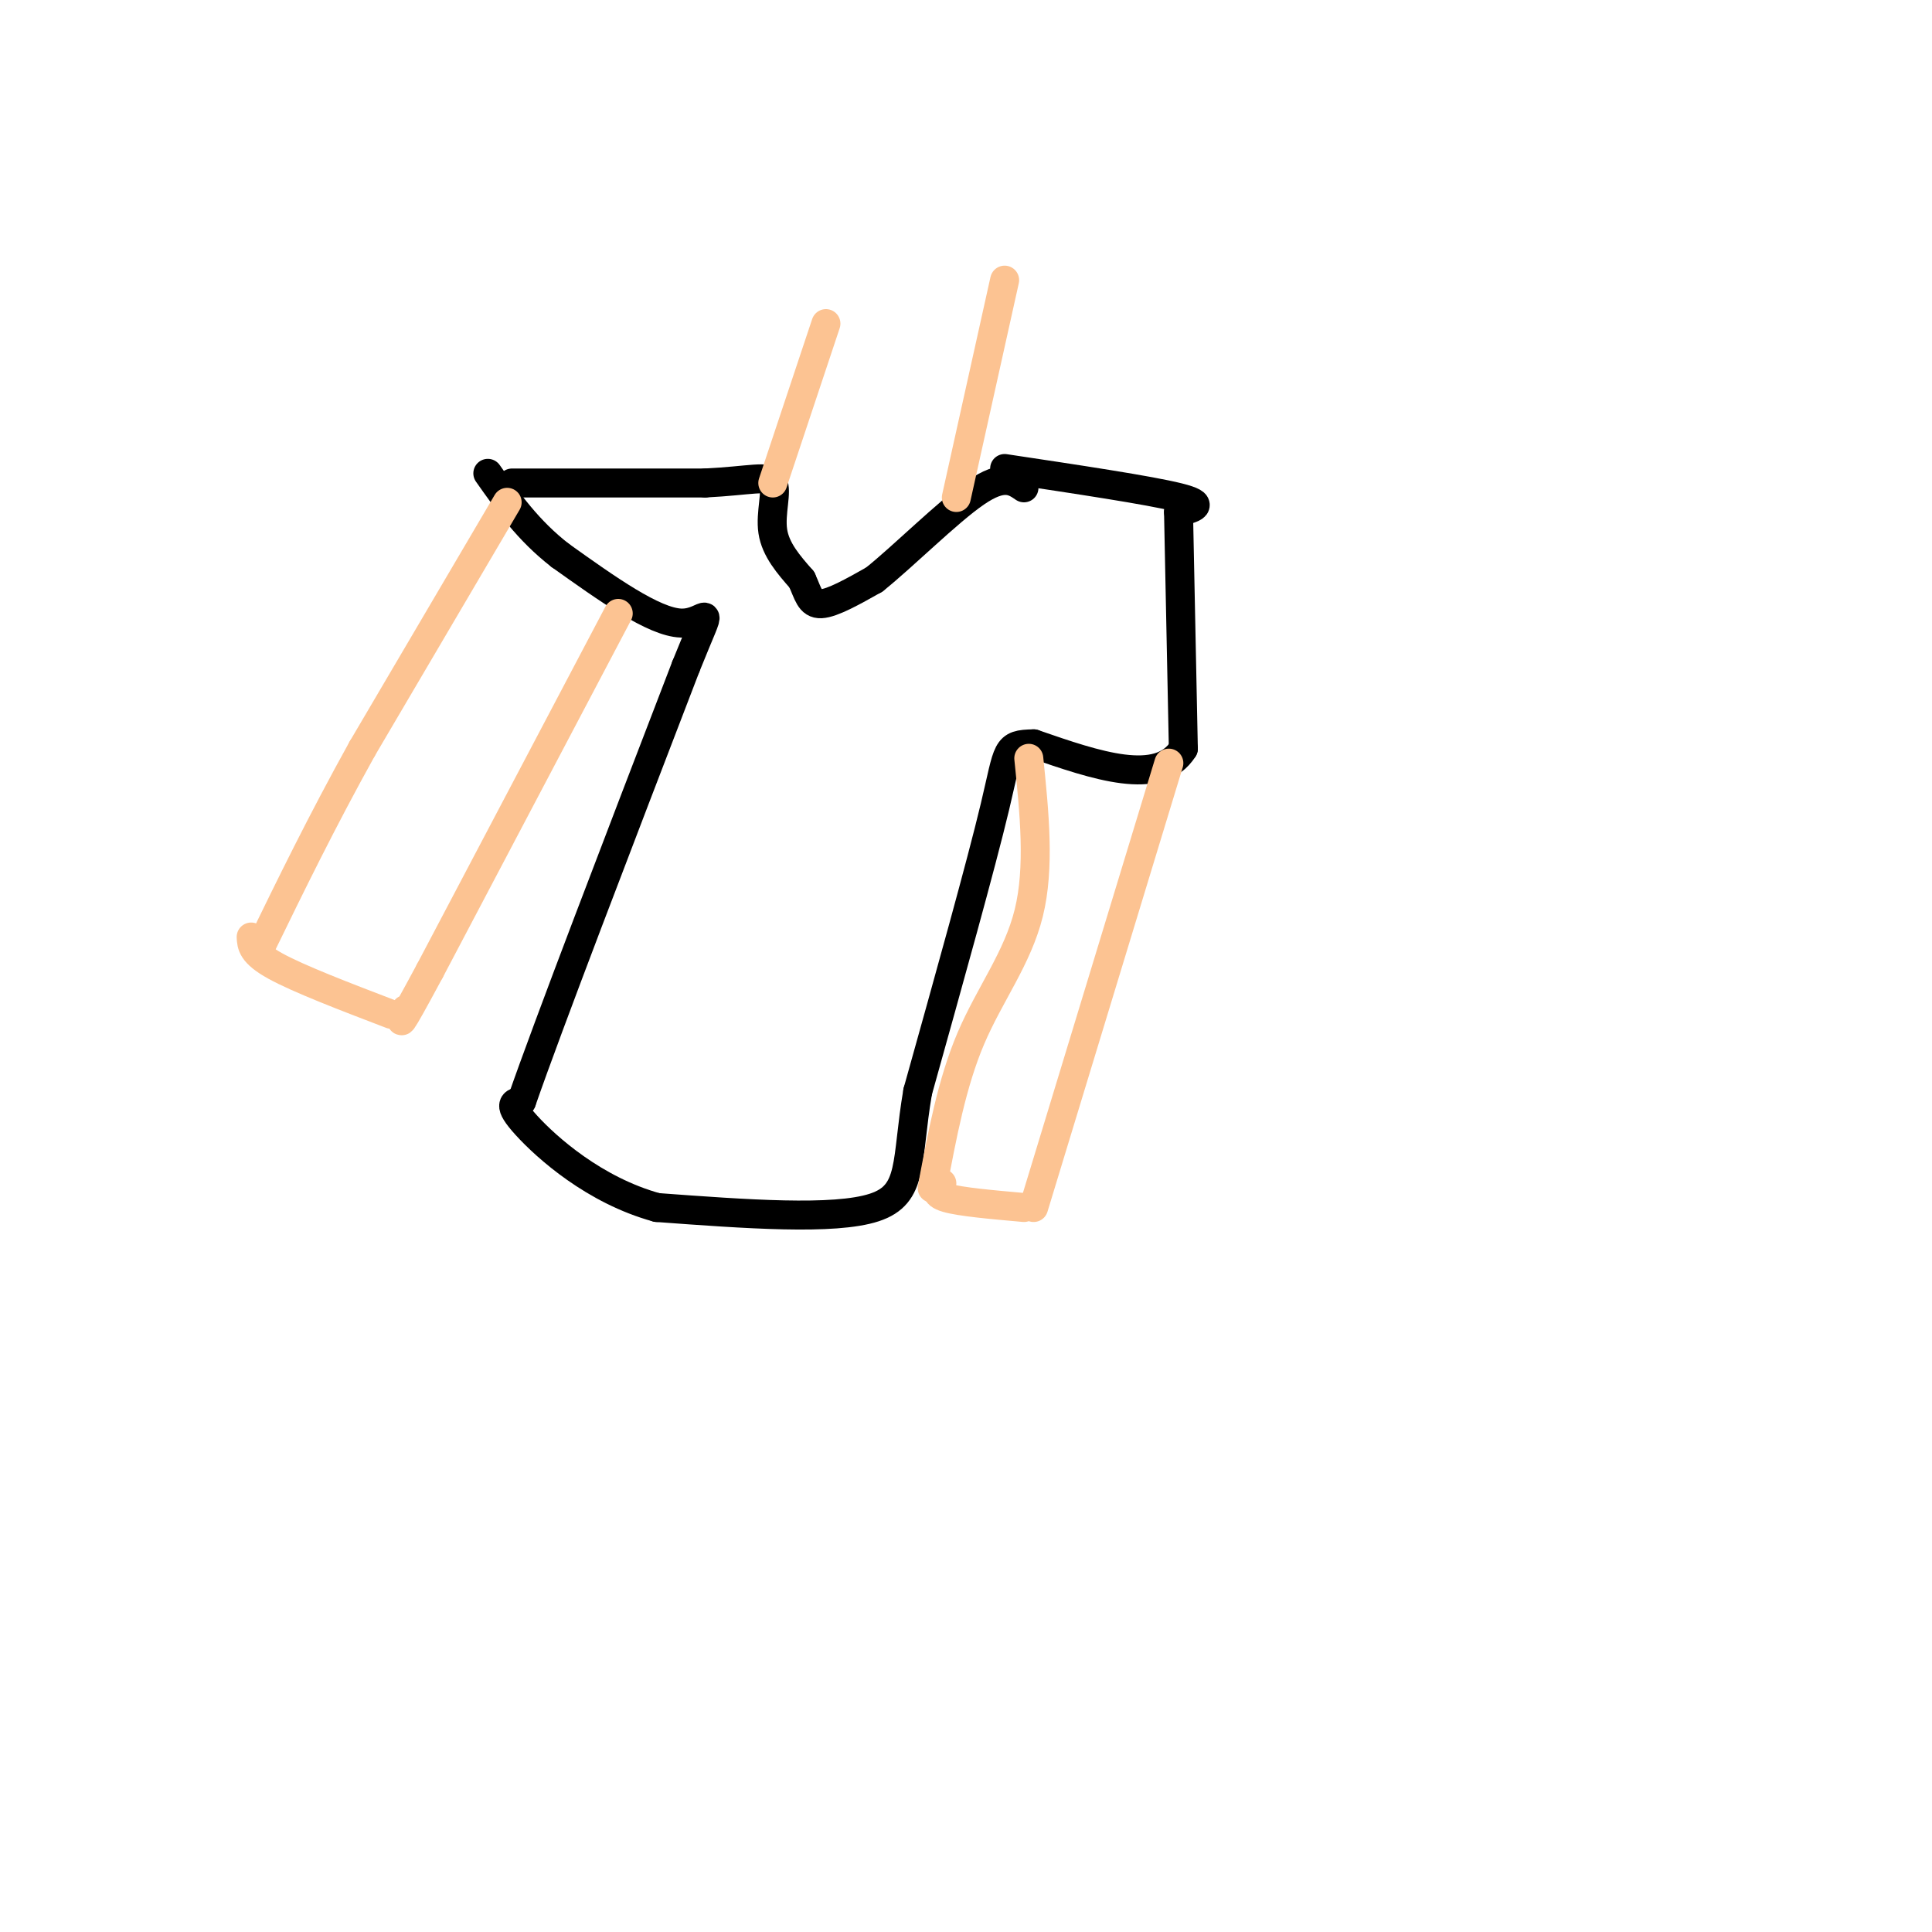<svg viewBox='0 0 400 400' version='1.1' xmlns='http://www.w3.org/2000/svg' xmlns:xlink='http://www.w3.org/1999/xlink'><g fill='none' stroke='#000000' stroke-width='6' stroke-linecap='round' stroke-linejoin='round'><path d='M106,100c0.000,0.000 40.000,0.000 40,0'/><path d='M146,100c9.429,-0.476 13.000,-1.667 14,0c1.000,1.667 -0.571,6.190 0,10c0.571,3.810 3.286,6.905 6,10'/><path d='M166,120c1.333,2.889 1.667,5.111 4,5c2.333,-0.111 6.667,-2.556 11,-5'/><path d='M181,120c5.933,-4.733 15.267,-14.067 21,-18c5.733,-3.933 7.867,-2.467 10,-1'/><path d='M208,97c15.000,2.250 30.000,4.500 36,6c6.000,1.500 3.000,2.250 0,3'/><path d='M244,106c0.167,8.667 0.583,28.833 1,49'/><path d='M245,155c-5.000,8.000 -18.000,3.500 -31,-1'/><path d='M214,154c-5.889,0.111 -5.111,0.889 -8,13c-2.889,12.111 -9.444,35.556 -16,59'/><path d='M190,226c-2.489,14.511 -0.711,21.289 -9,24c-8.289,2.711 -26.644,1.356 -45,0'/><path d='M136,250c-12.956,-3.556 -22.844,-12.444 -27,-17c-4.156,-4.556 -2.578,-4.778 -1,-5'/><path d='M108,228c5.500,-15.833 19.750,-52.917 34,-90'/><path d='M142,138c6.178,-15.378 4.622,-8.822 -1,-9c-5.622,-0.178 -15.311,-7.089 -25,-14'/><path d='M116,115c-6.667,-5.167 -10.833,-11.083 -15,-17'/></g>
<g fill='none' stroke='#FCC392' stroke-width='6' stroke-linecap='round' stroke-linejoin='round'><path d='M105,104c0.000,0.000 -30.000,51.000 -30,51'/><path d='M75,155c-8.500,15.333 -14.750,28.167 -21,41'/><path d='M128,127c0.000,0.000 -39.000,74.000 -39,74'/><path d='M89,201c-7.333,13.667 -6.167,10.833 -5,8'/><path d='M213,157c1.156,11.311 2.311,22.622 0,32c-2.311,9.378 -8.089,16.822 -12,26c-3.911,9.178 -5.956,20.089 -8,31'/><path d='M242,158c0.000,0.000 -28.000,92.000 -28,92'/><path d='M160,100c0.000,0.000 11.000,-33.000 11,-33'/><path d='M198,103c0.000,0.000 10.000,-45.000 10,-45'/><path d='M195,245c-0.917,1.083 -1.833,2.167 1,3c2.833,0.833 9.417,1.417 16,2'/><path d='M52,194c0.083,1.667 0.167,3.333 5,6c4.833,2.667 14.417,6.333 24,10'/></g>
</svg>